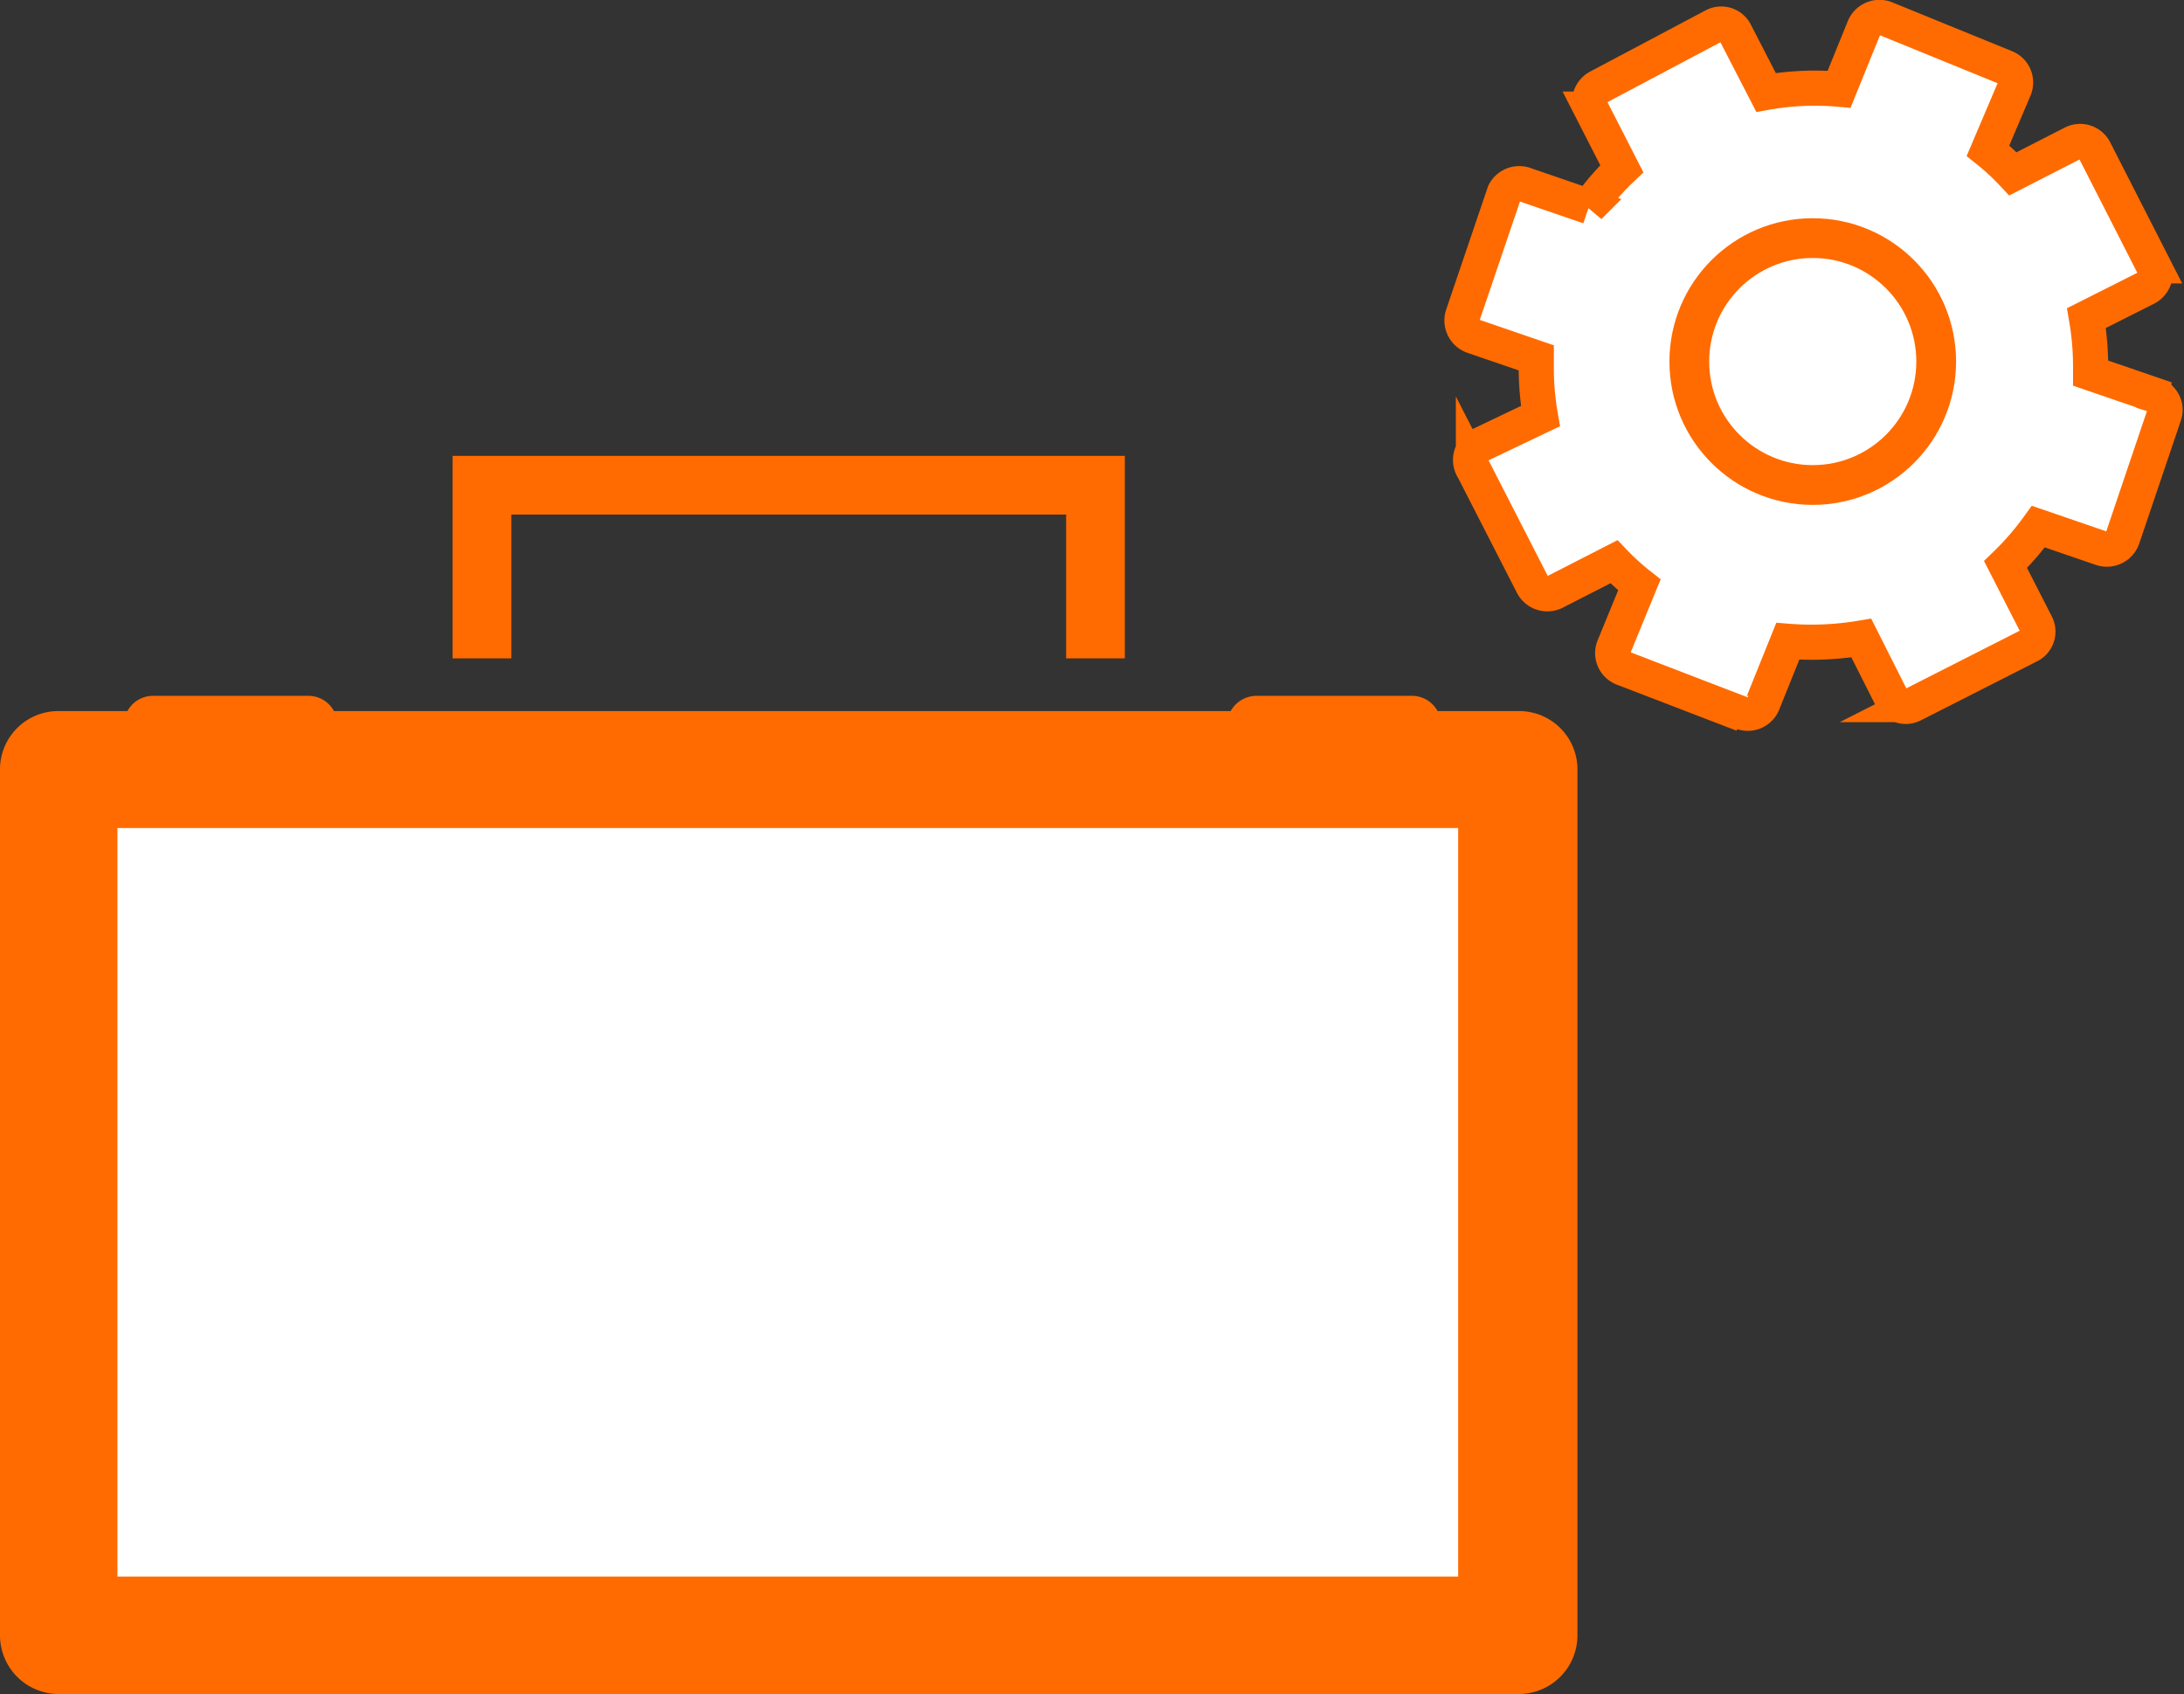 <svg xmlns="http://www.w3.org/2000/svg" width="47.24" height="36.64" viewBox="0 0 47.24 36.64"><rect x="0" y="0" width="47.24" height="36.64" fill="#333333" stroke="none"/><title>batch05-Asset 1701</title><rect x="1.27" y="16.64" width="31.58" height="18.72" fill="#fff"/><path d="M32.85,36.64H1.27A1.27,1.27,0,0,1,0,35.37V16.64a1.26,1.26,0,0,1,1.27-1.26H32.85a1.26,1.26,0,0,1,1.27,1.26V35.37A1.27,1.27,0,0,1,32.85,36.64ZM2.54,34.1h29V17.91h-29Z" fill="#ff6b00"/><polygon points="24.33 14.24 23.06 14.24 23.06 11.13 11.06 11.13 11.06 14.24 9.79 14.24 9.79 9.86 24.33 9.86 24.33 14.24" fill="#ff6b00"/><path d="M30.54,16.32H27.18a.64.64,0,0,1-.64-.64.64.64,0,0,1,.64-.63h3.36a.63.63,0,0,1,.63.63A.64.64,0,0,1,30.54,16.32Z" fill="#ff6b00"/><path d="M6.67,16.32H3.31a.64.64,0,0,1-.63-.64.63.63,0,0,1,.63-.63H6.67a.63.63,0,0,1,.63.63A.64.64,0,0,1,6.67,16.32Z" fill="#ff6b00"/><path d="M37.7,15.45l-2.6-1a.35.35,0,0,1-.19-.46l.55-1.34a5.27,5.27,0,0,1-.55-.5l-1.29.66a.36.36,0,0,1-.47-.16l-1.28-2.5A.36.36,0,0,1,32,9.63L33.32,9a6,6,0,0,1-.09-1V7.74l-1.37-.47a.36.36,0,0,1-.22-.45l.9-2.65A.36.36,0,0,1,33,4l1.37.47a5.57,5.57,0,0,1,.71-.82l-.66-1.29a.36.36,0,0,1,.16-.48L37.07.56a.34.34,0,0,1,.47.16L38.2,2a6,6,0,0,1,1.58-.07L40.32.6a.36.36,0,0,1,.46-.2l2.6,1.06a.35.35,0,0,1,.19.46L43,3.26a5.08,5.08,0,0,1,.54.5l1.29-.66a.35.35,0,0,1,.48.16l1.27,2.49a.36.36,0,0,1-.16.48l-1.29.65a6.2,6.2,0,0,1,.09,1v.19l1.37.47a.34.34,0,0,1,.22.44l-.9,2.66a.36.36,0,0,1-.45.22l-1.37-.47a6.14,6.14,0,0,1-.71.82l.66,1.29a.34.34,0,0,1-.16.47l-2.5,1.27a.35.35,0,0,1-.47-.15l-.65-1.29a6.5,6.5,0,0,1-1.59.07l-.54,1.34a.35.35,0,0,1-.46.19" fill="#fff" stroke="#ff6b00" stroke-miterlimit="10" stroke-width="0.76"/><circle cx="39.21" cy="7.82" r="2.67" fill="none" stroke="#ff6b00" stroke-miterlimit="10" stroke-width="0.86"/></svg>